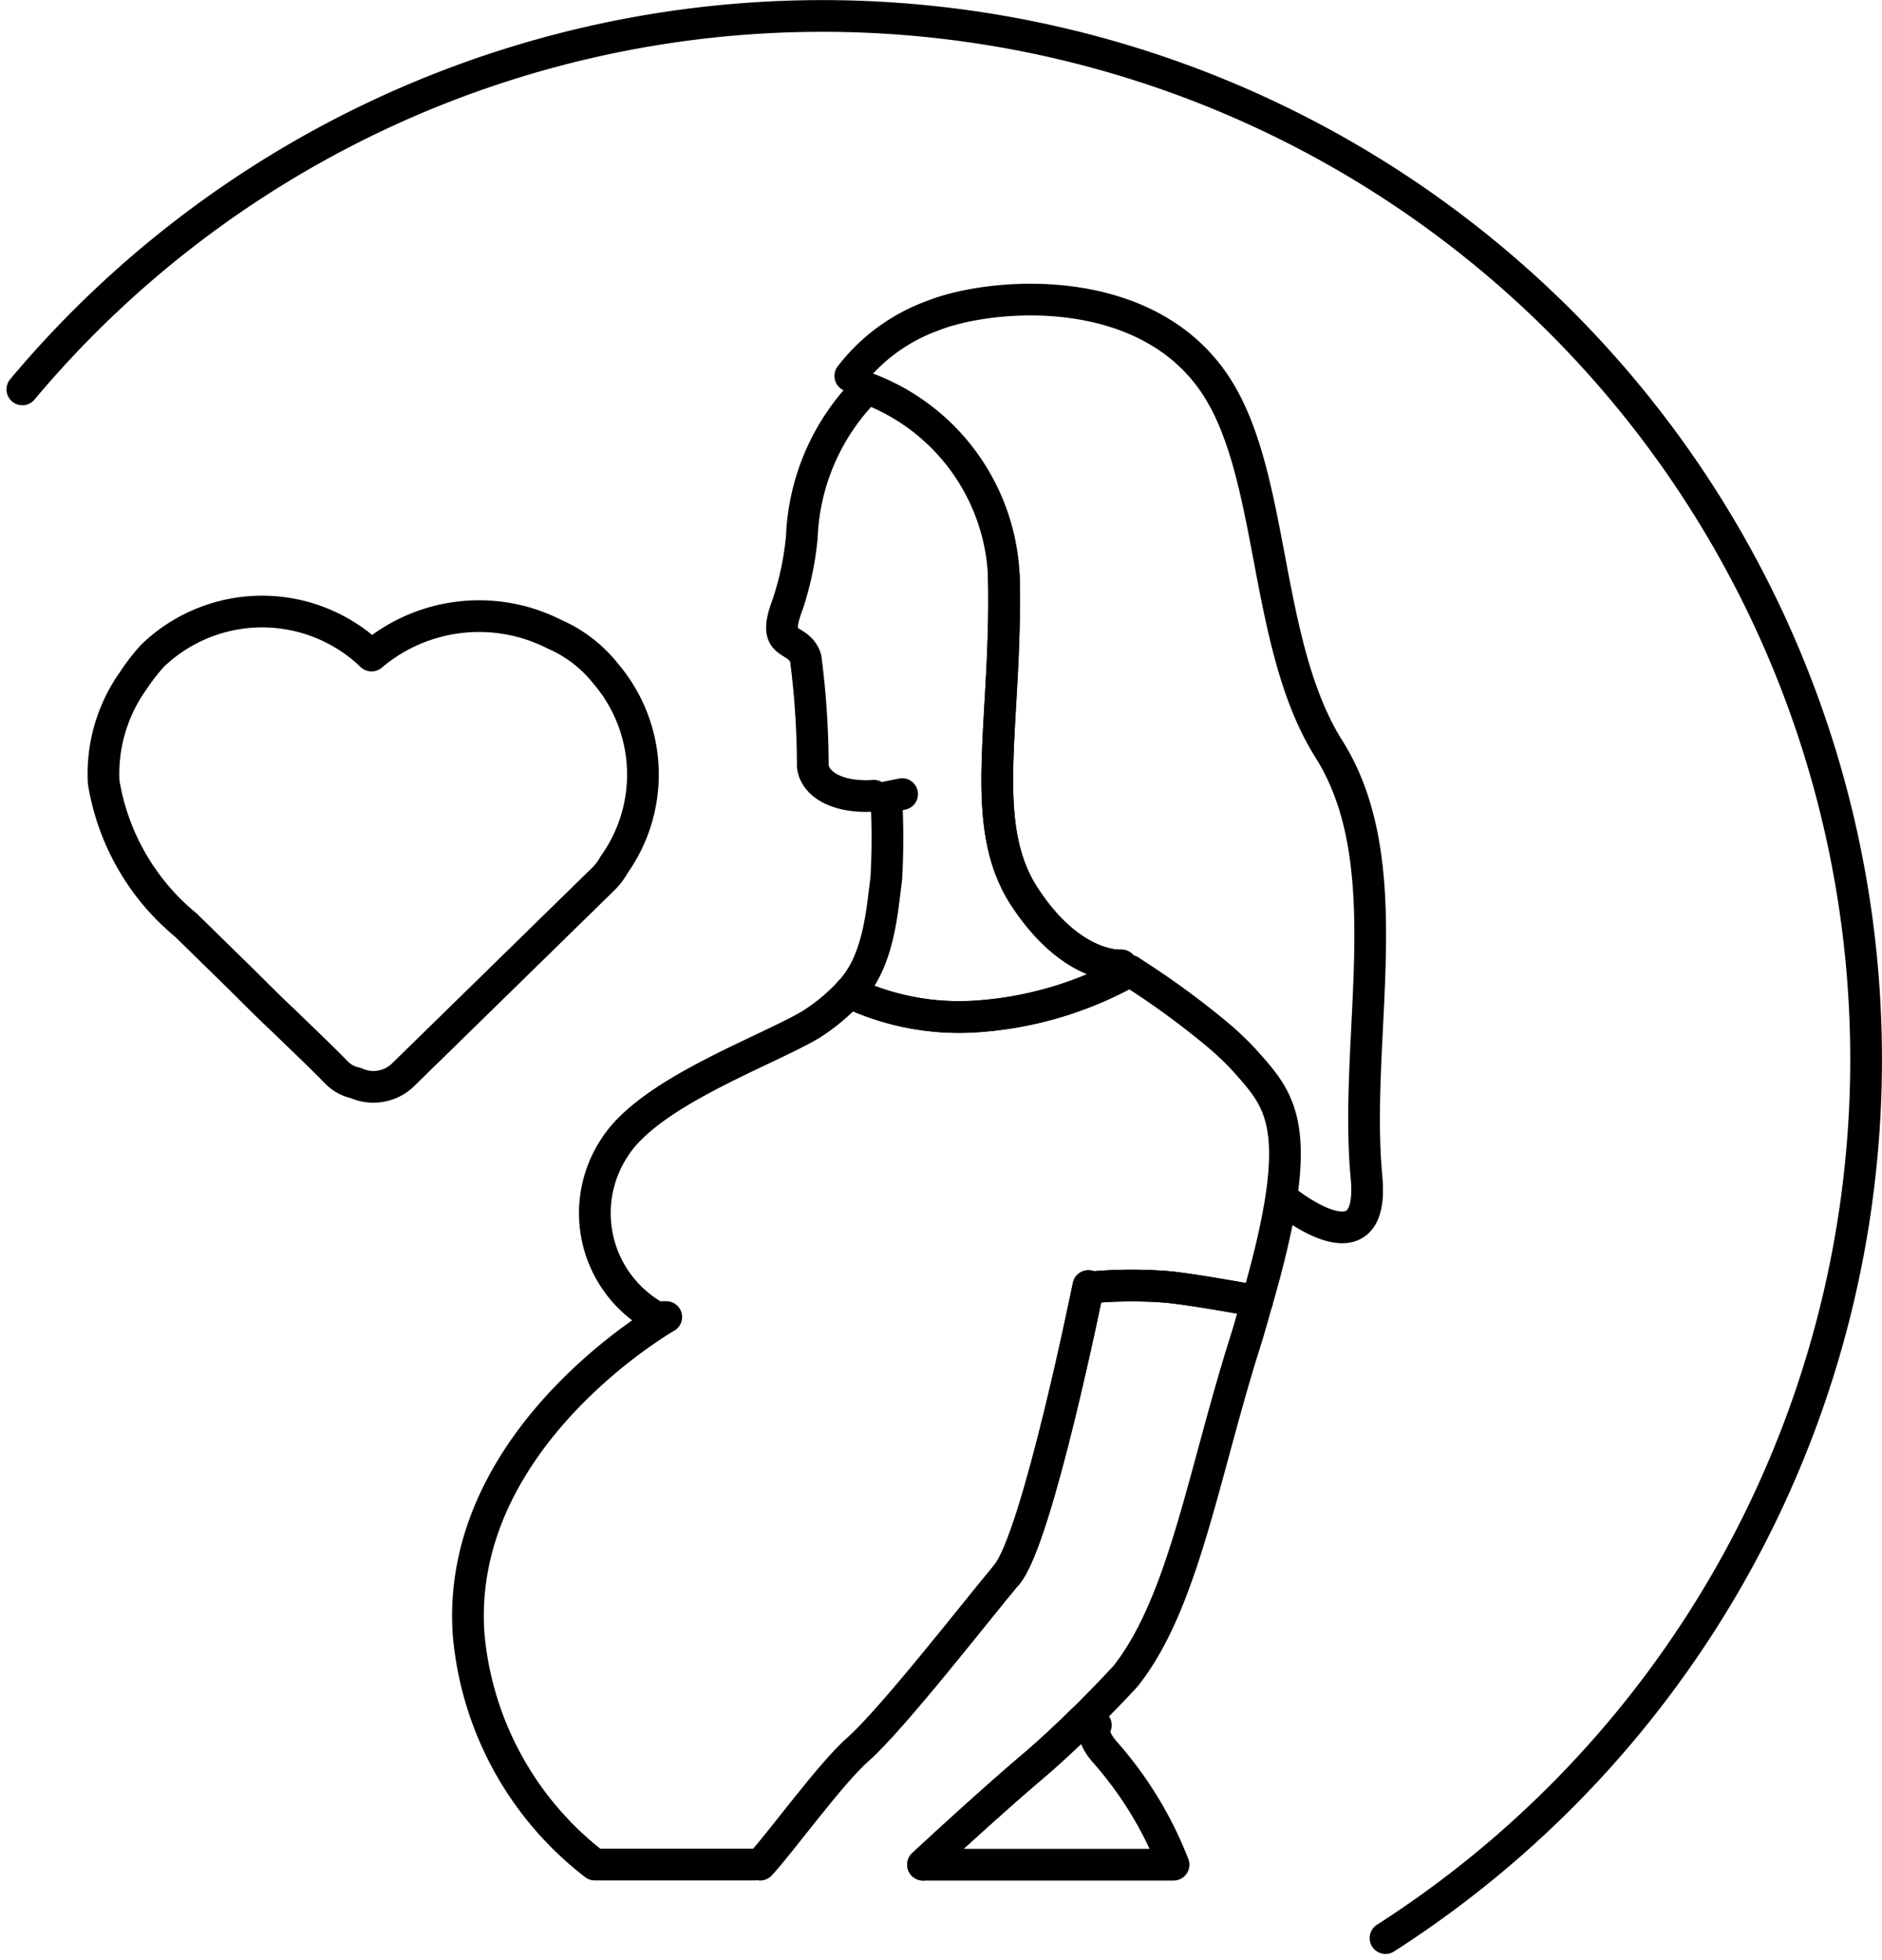 <svg xmlns="http://www.w3.org/2000/svg" xmlns:xlink="http://www.w3.org/1999/xlink" width="59.348" height="61.817" viewBox="0 0 59.348 61.817">
  <defs>
    <clipPath id="clip-path">
      <rect id="Rectangle_1246" data-name="Rectangle 1246" width="42.499" height="51.916" fill="none" stroke="#000" stroke-width="1"/>
    </clipPath>
  </defs>
  <g id="Groupe_7700" data-name="Groupe 7700" transform="translate(-27.581 -6.658)">
    <path id="Tracé_7779" data-name="Tracé 7779" d="M.766,12.781A32.912,32.912,0,1,1,43.753,61.626" transform="translate(27.52 6.158)" fill="none" stroke="#000" stroke-linecap="round" stroke-linejoin="round" stroke-miterlimit="10" stroke-width="1"/>
    <g id="Groupe_7599" data-name="Groupe 7599" transform="translate(20.765 11.84)">
      <g id="Groupe_7598" data-name="Groupe 7598" transform="translate(8.801 2.989)" clip-path="url(#clip-path)">
        <path id="Tracé_7781" data-name="Tracé 7781" d="M352.241,28.91s2.857,2.338,2.572-.729c-.417-4.482,1.109-9.867-1.183-13.5-2.09-3.315-1.682-8.66-3.6-11.516-2.217-3.305-7.086-2.885-8.914-2.149a5.741,5.741,0,0,0-2.581,1.894" transform="translate(-313.706 0.777)" fill="none" stroke="#000" stroke-linecap="round" stroke-linejoin="round" stroke-width="1"/>
        <path id="Tracé_7782" data-name="Tracé 7782" d="M343.167,39.617a6.637,6.637,0,0,1,4.517,6c.108,4.631-.86,7.788.646,10.1s3.06,2.175,3.06,2.175" transform="translate(-318.013 -35.615)" fill="none" stroke="#000" stroke-linecap="round" stroke-linejoin="round" stroke-width="1"/>
        <path id="Tracé_7783" data-name="Tracé 7783" d="M408.923,137.992s-1.555.14-3.06-2.175-.538-5.473-.646-10.1" transform="translate(-375.547 -115.712)" fill="none" stroke="#000" stroke-linecap="round" stroke-linejoin="round" stroke-width="1"/>
        <path id="Tracé_7784" data-name="Tracé 7784" d="M339.787,224.339l-.5.1a22.588,22.588,0,0,1,0,2.577c-.134.955-.214,2.6-1.161,3.575a8.073,8.073,0,0,0,3.9.765,11.47,11.47,0,0,0,4.945-1.443" transform="translate(-313.324 -207.465)" fill="none" stroke="#000" stroke-linecap="round" stroke-linejoin="round" stroke-width="1"/>
        <path id="Tracé_7785" data-name="Tracé 7785" d="M309.988,44.858a7.023,7.023,0,0,0-1.779,4.4,9.468,9.468,0,0,1-.446,2.122c-.549,1.447.312.952.568,1.7a26.7,26.7,0,0,1,.224,3.408c.079.619.869,1.005,1.926.929" transform="translate(-284.909 -40.491)" fill="none" stroke="#000" stroke-linecap="round" stroke-linejoin="round" stroke-width="1"/>
        <path id="Tracé_7786" data-name="Tracé 7786" d="M376.428,643.937c-.472.463-1.018.977-1.562,1.439-1.458,1.237-3.448,3.089-3.448,3.089h7.9a11.813,11.813,0,0,0-2.158-3.544c-.512-.581-.292-.856-.292-.856" transform="translate(-344.296 -597.825)" fill="none" stroke="#000" stroke-linecap="round" stroke-linejoin="round" stroke-width="1"/>
        <path id="Tracé_7787" data-name="Tracé 7787" d="M371.418,465.025s1.99-1.852,3.448-3.089c.544-.461,1.09-.975,1.562-1.438.792-.779,1.373-1.414,1.373-1.414,1.827-2.3,2.449-6.339,3.773-10.533.153-.484.257-.874.38-1.3-.829-.152-2.125-.379-2.824-.447a14.132,14.132,0,0,0-2.259,0" transform="translate(-344.296 -414.386)" fill="none" stroke="#000" stroke-linecap="round" stroke-linejoin="round" stroke-width="1"/>
        <path id="Tracé_7788" data-name="Tracé 7788" d="M411.98,447.022s-1.6,7.934-2.568,9.092" transform="translate(-379.642 -414.632)" fill="none" stroke="#000" stroke-linecap="round" stroke-linejoin="round" stroke-width="1"/>
        <path id="Tracé_7789" data-name="Tracé 7789" d="M297.708,465.271c.65-.7,2.21-2.867,3.082-3.634,1.076-.947,3.734-4.365,4.7-5.522s2.568-9.092,2.568-9.092" transform="translate(-275.722 -414.632)" fill="none" stroke="#000" stroke-linecap="round" stroke-linejoin="round" stroke-width="1"/>
        <path id="Tracé_7790" data-name="Tracé 7790" d="M185.257,314.346a14.12,14.12,0,0,1,2.259,0c.7.069,2,.3,2.824.447,1.58-5.477.76-6.289-.38-7.575a9.084,9.084,0,0,0-.852-.815,26.011,26.011,0,0,0-2.778-2.024,11.469,11.469,0,0,1-4.945,1.443,8.071,8.071,0,0,1-3.9-.765,6.173,6.173,0,0,1-1.231,1.02c-1.458.856-5.049,2.121-6.161,3.849a3.748,3.748,0,0,0,1.291,5.368h.323s-6.663,3.795-6.233,10a10.294,10.294,0,0,0,3.98,7.269H174.5" transform="translate(-152.682 -281.927)" fill="none" stroke="#000" stroke-linecap="round" stroke-linejoin="round" stroke-width="1"/>
        <path id="Tracé_7791" data-name="Tracé 7791" d="M16.61,149.78a2.085,2.085,0,0,1-.417.528l-6.236,6.1a1.339,1.339,0,0,1-1.5.264,1.174,1.174,0,0,1-.589-.312c-.54-.552-1.1-1.081-1.669-1.634-.516-.48-1.031-1.009-1.547-1.513L3.108,151.7a7.388,7.388,0,0,1-2.6-4.516,5.061,5.061,0,0,1,.933-3.2,6.26,6.26,0,0,1,.614-.792,4.981,4.981,0,0,1,6.9,0,5.244,5.244,0,0,1,5.769-.673,4.191,4.191,0,0,1,1.62,1.249A4.9,4.9,0,0,1,16.61,149.78Z" transform="translate(0.776 -130.687)" fill="none" stroke="#000" stroke-linecap="round" stroke-linejoin="round" stroke-width="1"/>
      </g>
    </g>
  </g>
</svg>
